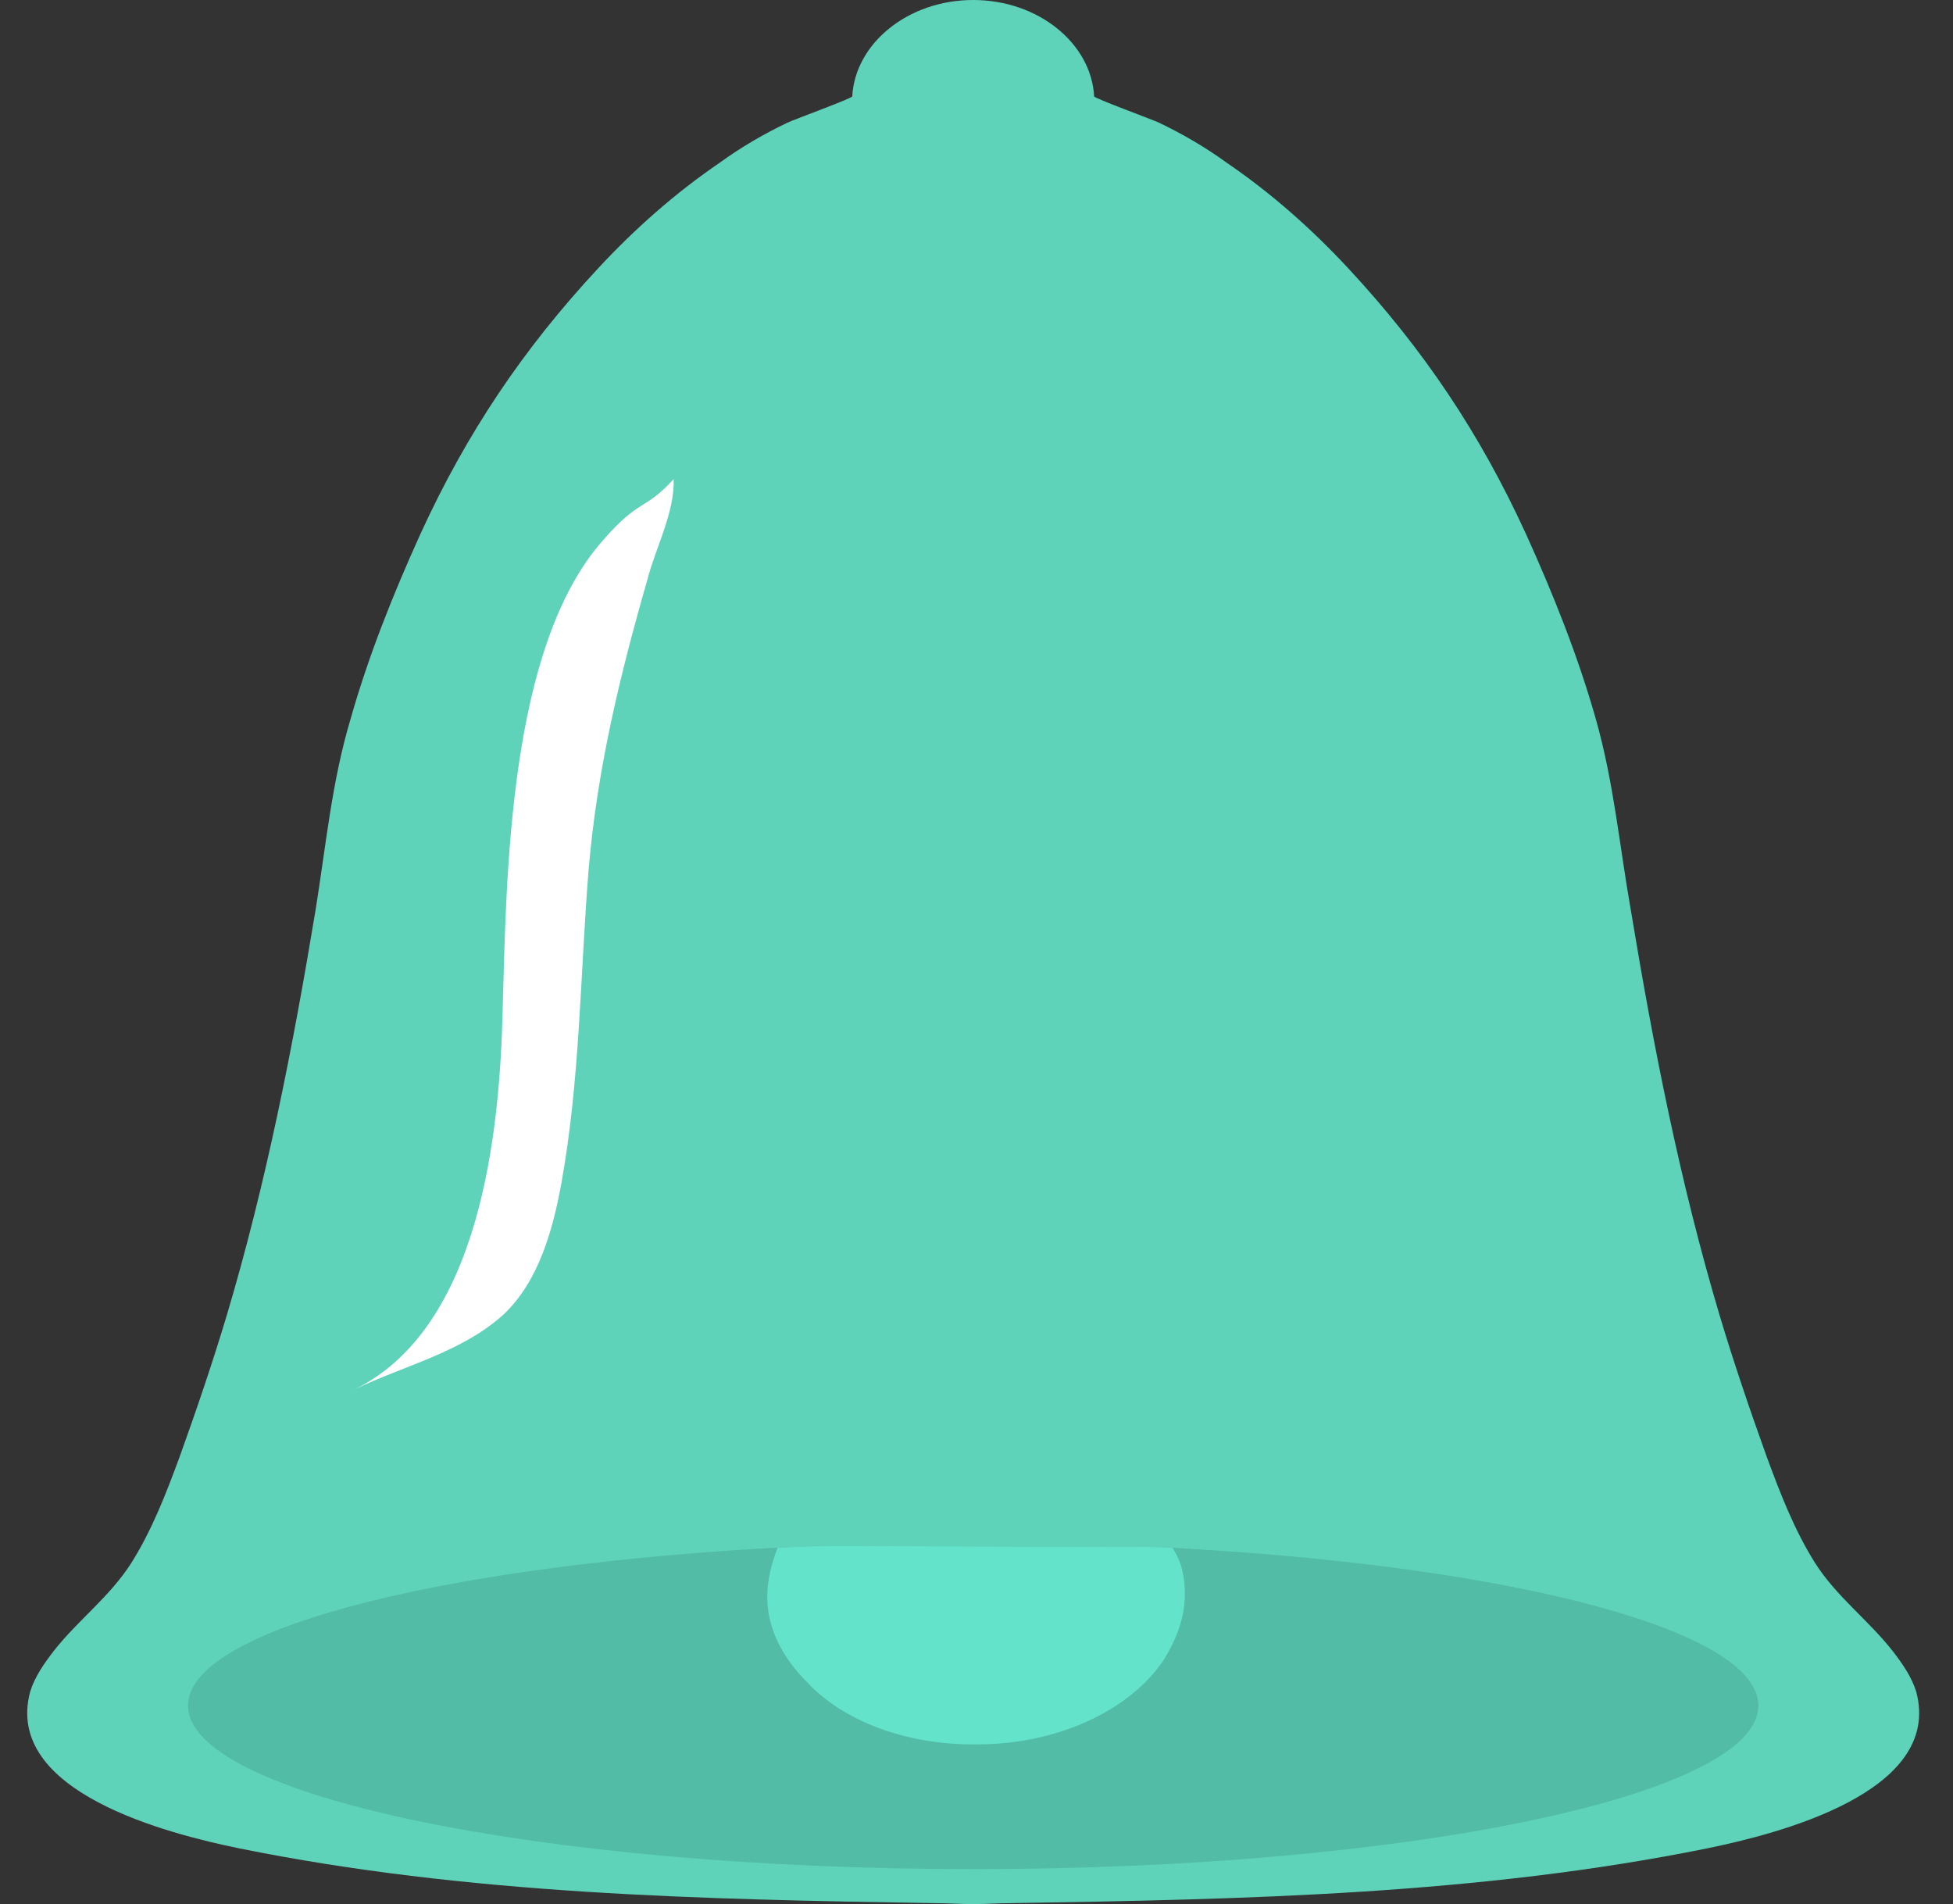 <?xml version="1.0" encoding="utf-8"?>
<svg version="1.1" id="Layer_1" xmlns="http://www.w3.org/2000/svg" xmlns:xlink="http://www.w3.org/1999/xlink" x="0px" y="0px" viewBox="0 0 20.67 20.15" style="enable-background:new 0 0 20.67 20.15;" xml:space="preserve">
<rect x="0" y="0" width="20.67" height="20.15" fill="#333333" stroke="none"/>
<style type="text/css">
	.st0{fill:#5FD3BA;}
	.st1{fill:#52BCA7;}
	.st2{fill:#63E4CA;}
	.st3{fill:#FFFFFF;}
</style>
<path class="st0" d="M18.07,19.56c-2.42,0.49-4.89,0.54-7.36,0.58c-0.14,0-0.27,0.01-0.41,0.01s-0.28-0.01-0.41-0.01
	c-2.47-0.04-4.94-0.09-7.36-0.58c-0.73-0.15-2.5-0.59-2.21-1.66c0.05-0.16,0.15-0.3,0.25-0.43c0.26-0.33,0.59-0.57,0.82-0.93
	c0.22-0.35,0.37-0.74,0.51-1.12c0.18-0.5,0.35-1,0.5-1.5c0.42-1.41,0.7-2.84,0.94-4.29c0.11-0.68,0.17-1.35,0.37-2.02
	C3.9,6.94,4.16,6.29,4.45,5.65c0.49-1.07,1.09-1.96,1.88-2.81c0.39-0.42,0.82-0.8,1.29-1.12c0.22-0.16,0.46-0.3,0.71-0.42
	c0.06-0.03,0.69-0.26,0.69-0.28C9.05,0.46,9.61,0,10.3,0s1.25,0.46,1.28,1.02c0,0.02,0.63,0.25,0.69,0.28
	c0.25,0.12,0.49,0.26,0.71,0.42c0.47,0.32,0.9,0.7,1.29,1.12c0.79,0.85,1.39,1.74,1.88,2.81c0.29,0.64,0.55,1.29,0.74,1.96
	c0.19,0.67,0.25,1.34,0.37,2.02c0.24,1.45,0.52,2.88,0.94,4.29c0.15,0.5,0.32,1,0.5,1.5c0.14,0.38,0.29,0.77,0.51,1.12
	c0.23,0.36,0.56,0.6,0.82,0.93c0.1,0.13,0.2,0.27,0.25,0.43C20.57,18.97,18.8,19.41,18.07,19.56z"/>
<path class="st1" d="M18.61,18.05c0,0.95-3.72,1.73-8.31,1.73c-4.59,0-8.31-0.78-8.31-1.73c0-0.79,2.55-1.45,6.02-1.66
	c0.19-0.01,0.4-0.02,0.6-0.03h0.02l3.52,0.01c0.14,0,0.29,0.01,0.43,0.02C16.06,16.59,18.61,17.26,18.61,18.05z"/>
<path class="st2" d="M12.54,16.87c0,0.25-0.09,0.48-0.22,0.69c-0.35,0.53-1.11,0.9-1.98,0.9c-0.75,0.01-1.42-0.25-1.8-0.66
	c-0.26-0.26-0.42-0.57-0.42-0.9c0-0.18,0.05-0.37,0.11-0.52c0.18-0.01,0.36-0.02,0.55-0.02h0.02l3.22,0.01c0.13,0,0.26,0,0.39,0.01
	C12.51,16.54,12.54,16.69,12.54,16.87z"/>
<path class="st3" d="M3.76,14.7c1.33-0.66,1.53-2.73,1.56-4.01c0.04-1.42,0.06-3.84,1.06-4.97c0.39-0.45,0.44-0.31,0.75-0.65
	c0.01,0.36-0.19,0.72-0.28,1.07C6.56,7.15,6.32,8.14,6.23,9.2c-0.09,1.11-0.09,2.23-0.29,3.33c-0.09,0.49-0.24,1.03-0.61,1.38
	C4.89,14.31,4.28,14.45,3.76,14.7z"/>
<path class="st1" d="M10.33,15.97"/>
</svg>
